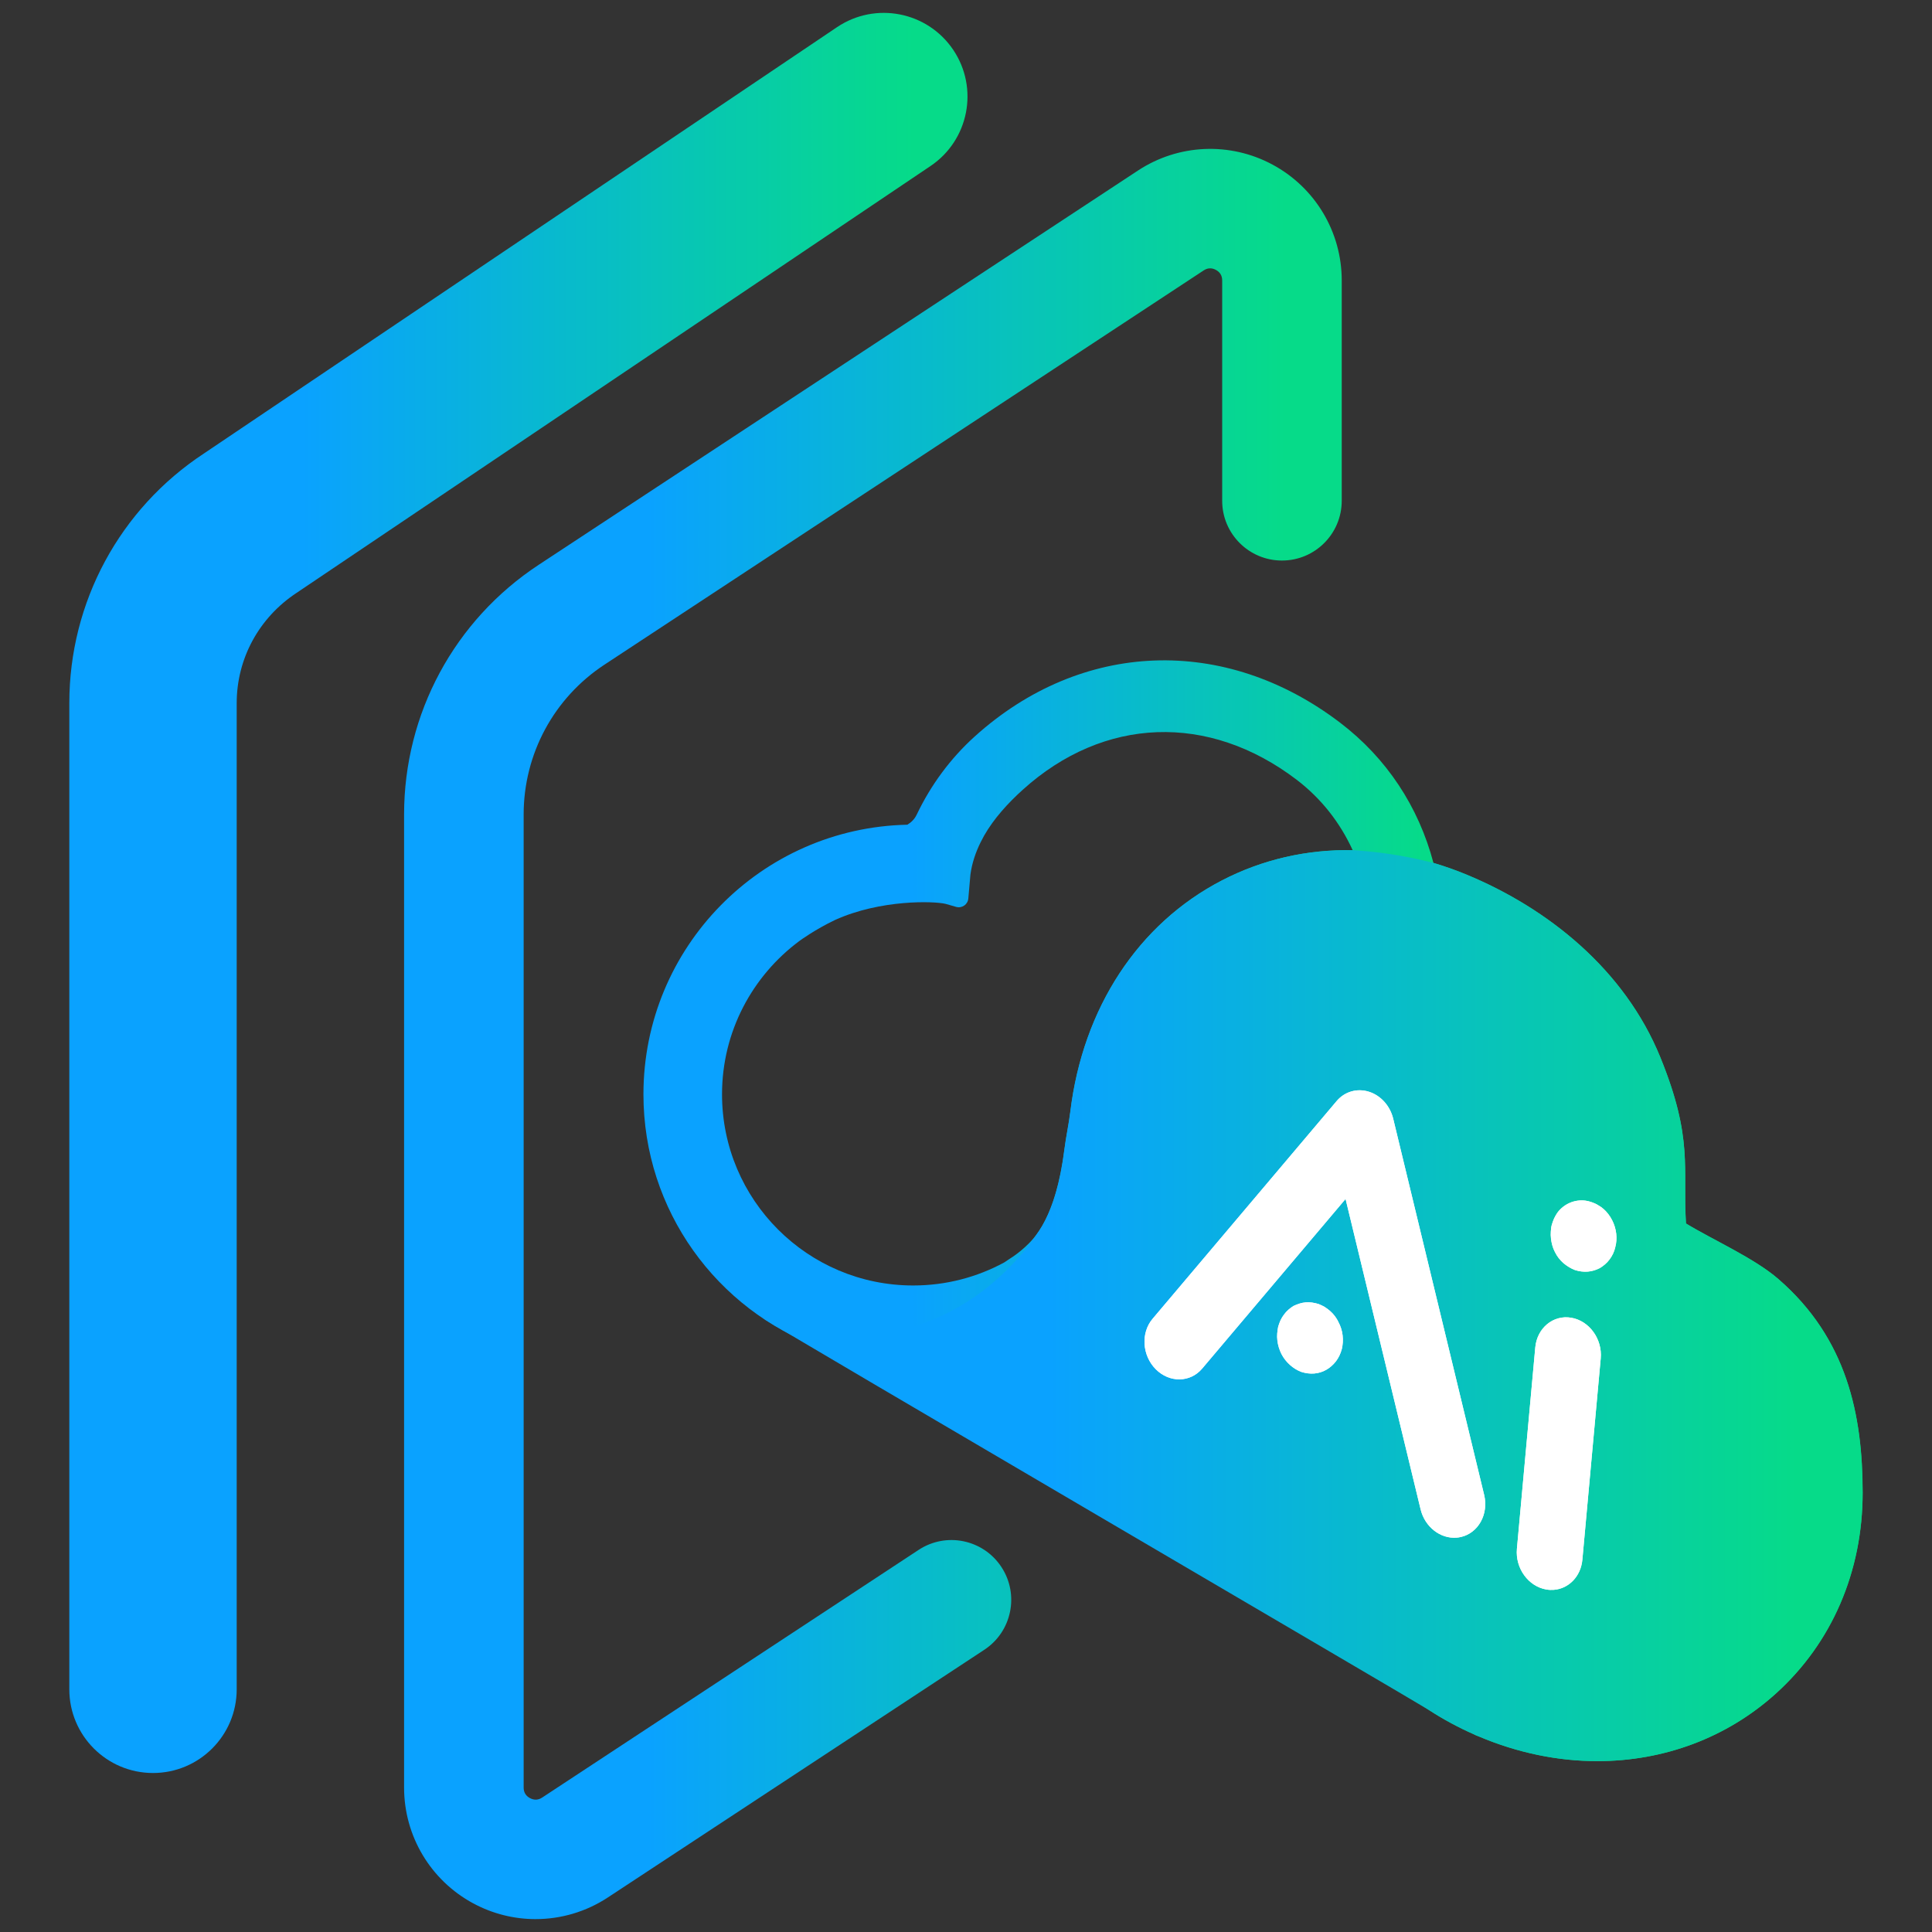 <?xml version="1.0" encoding="UTF-8"?>
<svg id="_图层_1" data-name="图层 1" xmlns="http://www.w3.org/2000/svg" xmlns:xlink="http://www.w3.org/1999/xlink" viewBox="0 0 1500 1500">
  <rect x="0" y="0" width="1500" height="1500" fill="#333333" stroke="none"/>
  <defs>
    <style>
      .cls-1 {
        fill: url(#_未命名的渐变_8);
      }

      .cls-1, .cls-2, .cls-3, .cls-4, .cls-5 {
        stroke-width: 0px;
      }

      .cls-2 {
        fill: url(#_未命名的渐变_14-2);
      }

      .cls-3 {
        fill: #fff;
      }

      .cls-4 {
        fill: url(#_未命名的渐变_18);
      }

      .cls-5 {
        fill: url(#_未命名的渐变_14);
      }
    </style>
    <linearGradient id="_未命名的渐变_8" data-name="未命名的渐变 8" x1="499.56" y1="940.01" x2="1446.1" y2="940.01" gradientUnits="userSpaceOnUse">
      <stop offset=".22" stop-color="#0aa2ff"/>
      <stop offset=".64" stop-color="#06db89"/>
    </linearGradient>
    <linearGradient id="_未命名的渐变_14" data-name="未命名的渐变 14" x1="313.73" y1="802.8" x2="1041.72" y2="802.8" gradientUnits="userSpaceOnUse">
      <stop offset=".26" stop-color="#0aa2ff"/>
      <stop offset=".94" stop-color="#06db89"/>
    </linearGradient>
    <linearGradient id="_未命名的渐变_14-2" data-name="未命名的渐变 14" x1="53.82" y1="693.28" x2="751.16" y2="693.28" xlink:href="#_未命名的渐变_14"/>
    <linearGradient id="_未命名的渐变_18" data-name="未命名的渐变 18" x1="592.67" y1="1013.68" x2="1446.18" y2="1013.68" gradientUnits="userSpaceOnUse">
      <stop offset=".26" stop-color="#0aa2ff"/>
      <stop offset=".94" stop-color="#06db89"/>
    </linearGradient>
  </defs>
  <g>
    <path class="cls-1" d="M1380.67,993.04c-18.82-16.3-50.69-30.29-71.73-43.13-2.66-42.96,5.96-65.53-19.93-129.07-27.72-68.05-87.23-115.61-150.48-141.81-8.5-3.52-17.04-6.52-25.6-9.06-11.54-43.69-36.38-81.39-72.49-108.89-89.57-68.22-200.92-64-283.68,10.74-18.76,16.94-34.01,37.56-45.02,60.67-1.61,3.39-4.2,6-7.28,7.82-113.56,2.42-204.89,95.17-204.89,209.32,0,90.36,57.23,167.36,137.42,196.72,87.2,31.93,168.94,77.16,246.26,128.59l199.28,132.52c8.97,7.71,18.27,14.67,27.62,20.7,10.62,6.86,22.1,13.04,34.12,18.36,1.2.63,2.41,1.15,3.66,1.58,30.39,12.91,61.71,19.24,92.23,19.24,51.31,0,100.31-17.89,138.62-52.51,43.44-39.24,67.35-94.63,67.33-155.95-.02-60.25-12.07-119.59-65.43-165.82ZM826.39,892.23c-6.73,53.39-23.17,69.31-30.98,76.37-3.79,3.43-7.85,6.47-12.14,9.15-1.19.74-2.42,1.61-3.65,2.44-21,11.38-45.05,17.85-70.62,17.85-81.97,0-148.42-66.45-148.42-148.42,0-48.79,23.65-91.95,59.99-119,.66-.5,12.18-8.92,27.77-16.37,35.35-15.99,76.79-14.67,85.81-12.49l8.35,2.39c4.45,1.18,8.89-1.94,9.3-6.53l1.62-18.48c1.19-8.99,4.04-17.3,7.88-25.1l2.73-5.2c7.72-13.49,18.54-25.29,30.06-35.7,62.86-56.78,144.31-59.78,212.61-7.76,19.08,14.54,33.67,33.23,43.51,54.69-35.45-.67-69.98,7.13-101.54,23.47-64.99,33.66-107.88,99.03-117.68,179.34-1.2,9.81-3.4,19.79-4.6,29.34Z"/>
    <path class="cls-5" d="M415.85,1490c-16.62,0-33.27-4.06-48.46-12.25-33.1-17.85-53.66-52.29-53.66-89.88v-755.49c0-78.33,39.07-150.8,104.52-193.86l465.24-306.09c31.4-20.67,71.47-22.42,104.57-4.59,33.1,17.85,53.66,52.29,53.66,89.88v171.07c0,25.64-20.78,46.41-46.41,46.41s-46.41-20.78-46.41-46.41v-171.07c0-3.67-1.64-6.42-4.88-8.17-3.25-1.75-6.45-1.6-9.51.42l-465.24,306.09c-39.27,25.84-62.71,69.33-62.71,116.32v755.49c0,3.67,1.64,6.42,4.88,8.17,3.24,1.74,6.44,1.6,9.51-.42l292.25-192.28c21.43-14.11,50.21-8.14,64.28,13.26,14.09,21.41,8.15,50.19-13.26,64.28l-292.25,192.28c-16.99,11.19-36.52,16.83-56.11,16.83Z"/>
    <path class="cls-2" d="M118.8,1376.55c-35.89,0-64.98-29.09-64.98-64.98v-765.64c0-78.34,39.07-150.81,104.53-193.86L649.88,21.08c29.79-20.04,70.15-12.14,90.2,17.6,20.04,29.77,12.16,70.15-17.6,90.2L230.35,460.25c-29.38,19.33-46.58,51.22-46.58,85.68v765.64c0,35.89-29.09,64.98-64.98,64.98Z"/>
    <path class="cls-4" d="M1380.75,993.04c-18.82-16.3-50.69-30.29-71.73-43.13-2.66-42.96,5.96-65.53-19.93-129.07-27.72-68.05-87.23-115.61-150.48-141.81-8.5-3.52-17.04-6.52-25.6-9.06l-5.29-1.29c-18.85-4.57-38.06-7.45-57.42-8.6-35.45-.67-69.98,7.13-101.54,23.47-64.99,33.66-107.88,99.03-117.68,179.34-1.21,9.81-3.4,19.79-4.61,29.34-3.71,29.45-10.38,47.46-16.92,58.91h0s-.1.17-.25.45c-.14.24-.28.47-.42.7-.33.56-.79,1.3-1.39,2.24-.28.44-.56.88-.84,1.29-14.3,21.89-82.42,112.16-209.52,69.35-1.58-.53-2.95-.99-4.46-1.5,13.75,9.21,508.2,298.45,517.55,304.48,10.62,6.86,22.1,13.04,34.12,18.36,1.2.63,2.41,1.15,3.66,1.58,30.39,12.91,61.7,19.24,92.23,19.24,51.31,0,100.31-17.89,138.62-52.51,43.44-39.24,67.35-94.63,67.33-155.95-.02-60.25-12.07-119.59-65.43-165.82Z"/>
  </g>
  <g>
    <path class="cls-3" d="M1041.76,1047.43c-.94,3.59-2.45,6.69-4.51,9.45-4.29,5.54-10.18,8.98-16.93,9.51-3.38.27-6.67-.22-10.03-1.26-3.21-1.24-6.15-3.04-8.82-5.44-2.67-2.39-4.87-5.19-6.63-8.57-1.57-3.23-2.66-6.67-3.09-10.36-.22-1.83-.26-3.7-.12-5.38.11-1.86.43-3.57.73-5.27.48-1.71,1.13-3.43,1.8-4.97.82-1.73,1.68-3.11,2.71-4.48,1.03-1.39,2.08-2.6,3.47-3.81,1.24-1.02,2.49-2.05,3.92-2.9,1.46-.68,3.07-1.37,4.72-1.86,3.12-.99,6.5-1.25,9.79-.77,1.73.23,3.31.67,4.9,1.1,1.61.62,3.24,1.42,4.7,2.23,1.48.99,2.96,2,4.3,3.2,1.33,1.18,2.49,2.4,3.7,3.97,1.01,1.41,2.06,3,2.76,4.61.87,1.6,1.58,3.23,2.13,5.04.53,1.63.92,3.47,1.13,5.3.44,3.69.17,7.23-.61,10.65ZM1134.17,1193.33c-1.11.25-2.23.41-3.33.5-12.5.98-24.57-8.27-27.89-22.02l-58.25-240.95-111.35,131.71c-9.25,10.94-25.38,11.19-36.01.5-10.62-10.67-11.75-28.21-2.48-39.15l142.91-169.06c6.21-7.35,15.81-10.13,25.03-7.25,9.2,2.87,16.46,10.94,18.88,20.97l70.6,292.02c3.62,14.98-4.49,29.63-18.1,32.73ZM1242.79,1054.69l-14.25,156.28c-1.19,13-10.59,22.46-22.12,23.37-1.88.15-3.82.08-5.78-.25-14.03-2.35-24.29-16.5-22.91-31.61l14.25-156.28c1.38-15.12,13.92-25.5,27.9-23.11,14.03,2.35,24.29,16.5,22.91,31.61ZM1254.05,968.51c-.79,3.42-2.29,6.5-4.35,9.27-2.06,2.76-4.69,5.01-7.56,6.73-2.88,1.51-6.17,2.52-9.38,2.77-3.38.27-6.84-.21-10.03-1.25-3.21-1.24-6.15-3.06-8.98-5.43-2.67-2.4-4.87-5.19-6.45-8.42-1.74-3.2-2.68-6.85-3.12-10.54-.22-1.83-.26-3.68-.13-5.38.12-1.86.26-3.54.74-5.25.48-1.73,1.13-3.45,1.8-4.99.67-1.54,1.68-3.09,2.54-4.46,5.14-6.92,13.57-10.54,22.06-9.35,1.56.26,3.31.67,4.92,1.28,1.61.62,3.21,1.24,4.7,2.24,1.46.81,2.94,1.8,4.27,3,5.33,4.79,8.88,11.75,9.73,18.93.44,3.69.19,7.43-.77,10.84Z"/>
    <path class="cls-3" d="M1041.76,1047.43c-.94,3.59-2.45,6.69-4.51,9.45-4.29,5.54-10.18,8.98-16.93,9.51-3.38.27-6.67-.22-10.03-1.26-3.21-1.24-6.15-3.04-8.82-5.44-2.67-2.39-4.87-5.19-6.63-8.57-1.57-3.23-2.66-6.67-3.09-10.36-.22-1.83-.26-3.7-.12-5.38.11-1.86.43-3.57.73-5.27.48-1.71,1.13-3.43,1.8-4.97.82-1.73,1.68-3.11,2.71-4.48,1.03-1.39,2.08-2.6,3.47-3.81,1.24-1.02,2.49-2.05,3.92-2.9,1.46-.68,3.07-1.37,4.72-1.86,3.12-.99,6.5-1.25,9.79-.77,1.73.23,3.31.67,4.9,1.1,1.61.62,3.24,1.42,4.7,2.23,1.48.99,2.96,2,4.3,3.2,1.33,1.18,2.49,2.4,3.7,3.97,1.01,1.41,2.06,3,2.76,4.61.87,1.6,1.58,3.23,2.13,5.04.53,1.63.92,3.47,1.13,5.3.44,3.69.17,7.23-.61,10.65ZM1134.17,1193.33c-1.11.25-2.23.41-3.33.5-12.5.98-24.57-8.27-27.89-22.02l-58.25-240.95-111.35,131.71c-9.25,10.94-25.38,11.19-36.01.5-10.62-10.67-11.75-28.21-2.48-39.15l142.91-169.06c6.21-7.35,15.81-10.13,25.03-7.25,9.2,2.87,16.46,10.94,18.88,20.97l70.6,292.02c3.62,14.98-4.49,29.63-18.1,32.73ZM1242.79,1054.69l-14.25,156.28c-1.19,13-10.59,22.46-22.12,23.37-1.88.15-3.82.08-5.78-.25-14.03-2.35-24.29-16.5-22.91-31.61l14.25-156.28c1.38-15.12,13.92-25.5,27.9-23.11,14.03,2.35,24.29,16.5,22.91,31.61ZM1254.05,968.51c-.79,3.42-2.29,6.5-4.35,9.27-2.06,2.76-4.69,5.01-7.56,6.73-2.88,1.51-6.17,2.52-9.38,2.77-3.38.27-6.84-.21-10.03-1.25-3.21-1.24-6.15-3.06-8.98-5.43-2.67-2.4-4.87-5.19-6.45-8.42-1.74-3.2-2.68-6.85-3.12-10.54-.22-1.83-.26-3.68-.13-5.38.12-1.86.26-3.54.74-5.25.48-1.73,1.13-3.45,1.8-4.99.67-1.54,1.68-3.09,2.54-4.46,5.14-6.92,13.57-10.54,22.06-9.35,1.56.26,3.31.67,4.92,1.28,1.61.62,3.21,1.24,4.7,2.24,1.46.81,2.94,1.8,4.27,3,5.33,4.79,8.88,11.75,9.73,18.93.44,3.69.19,7.43-.77,10.84Z"/>
  </g>
</svg>